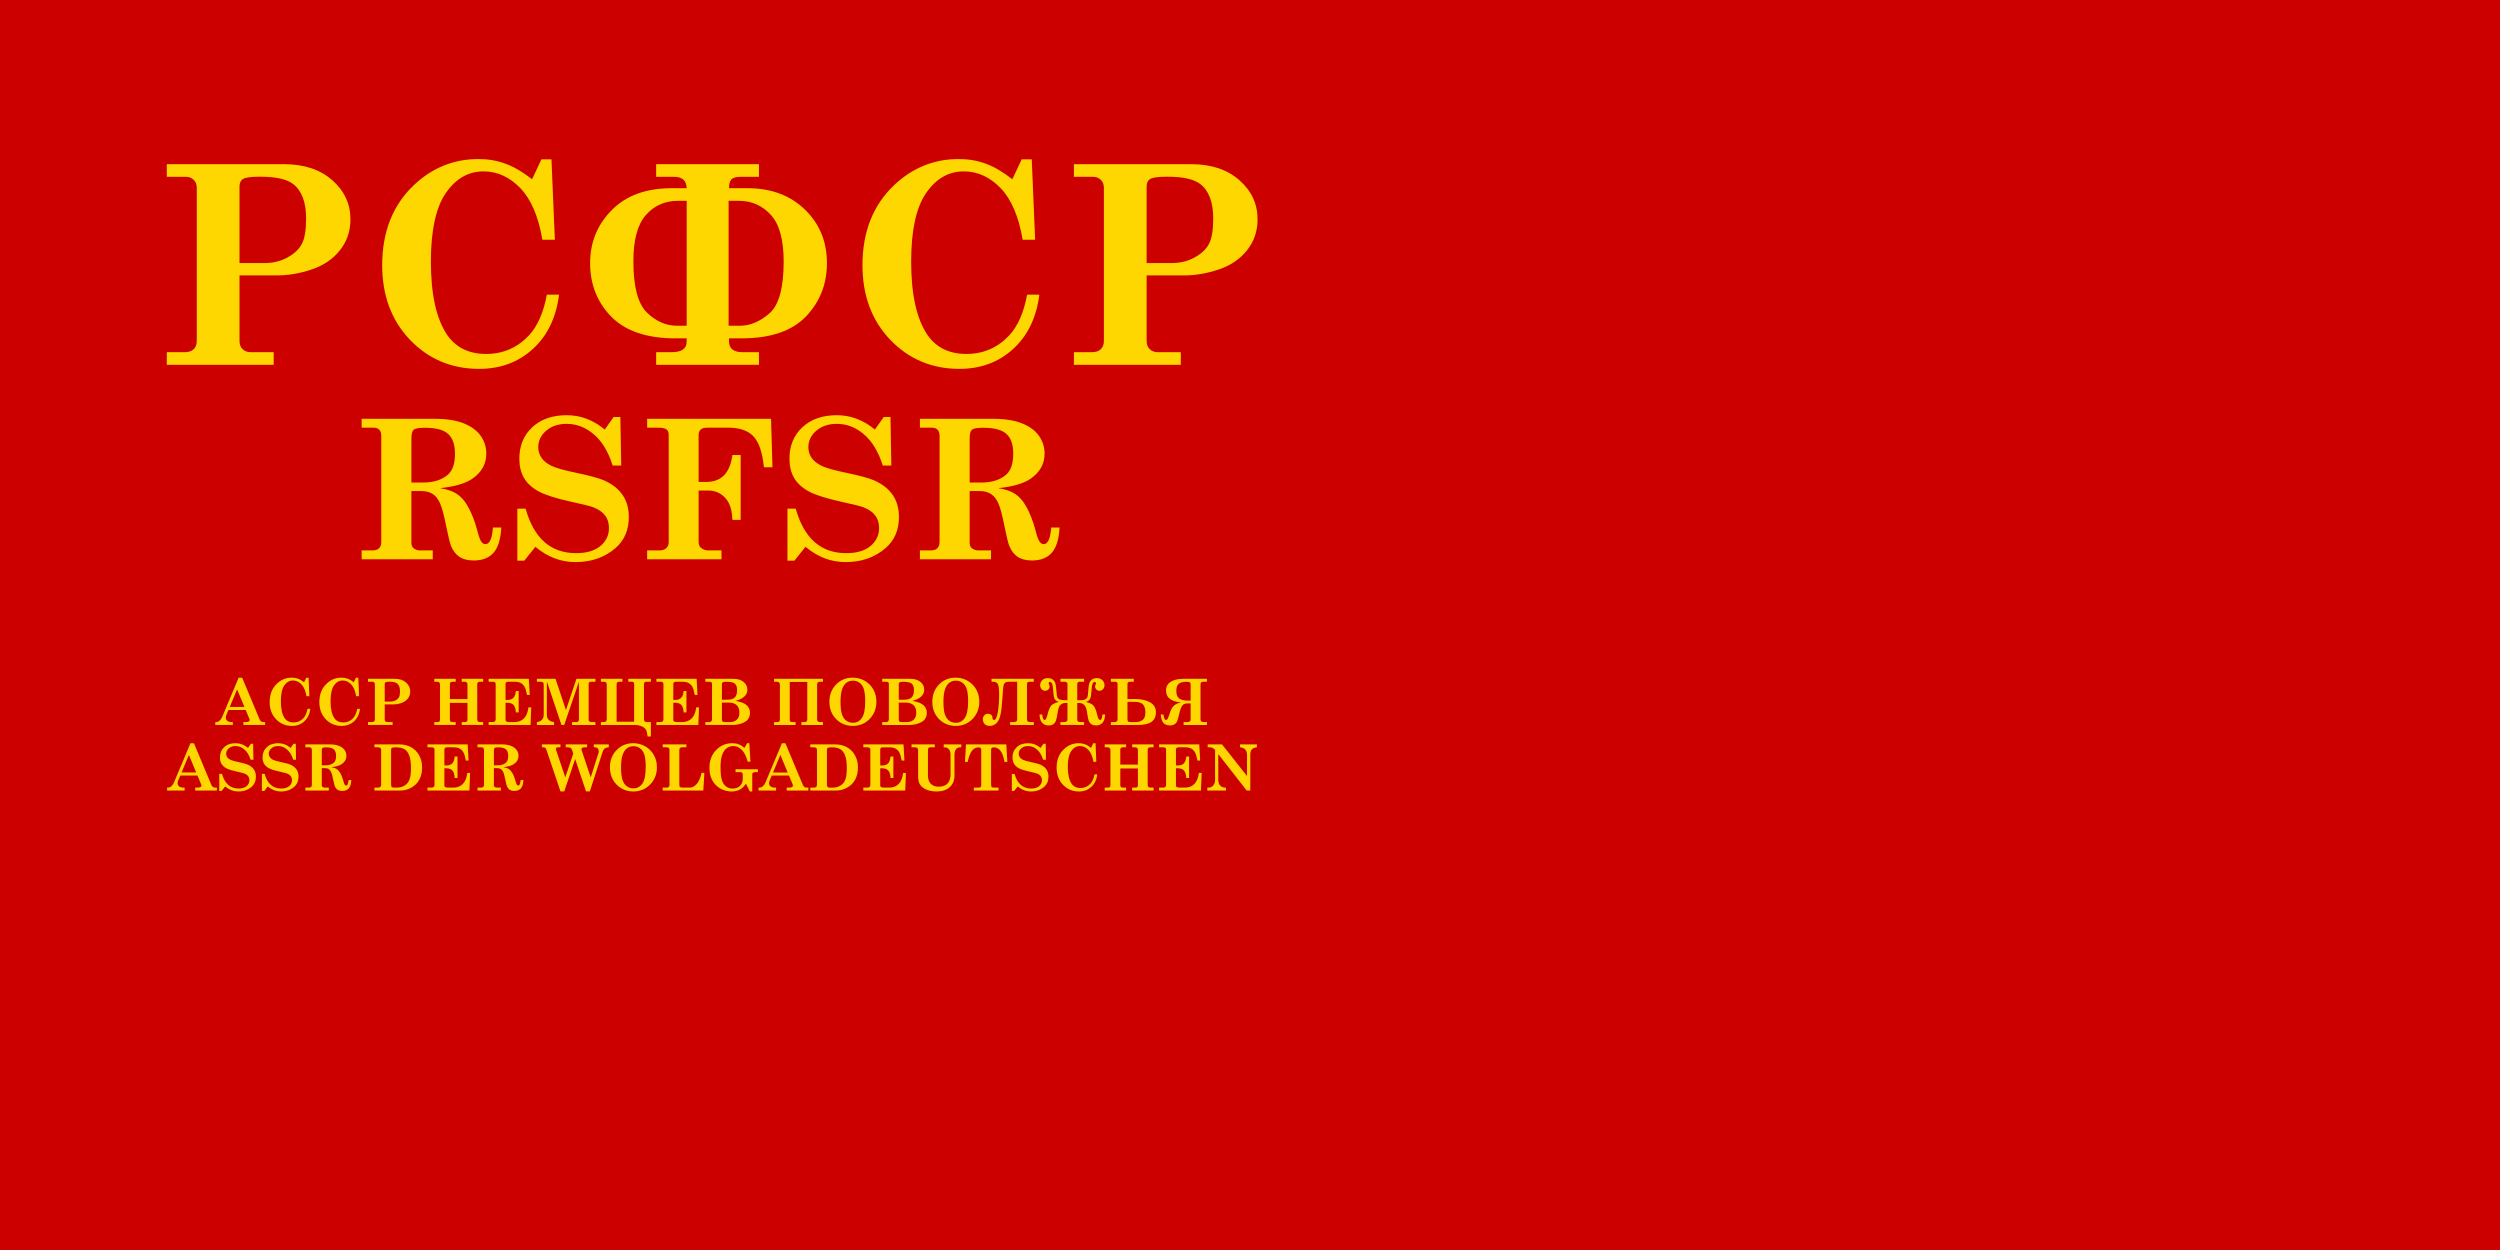 <?xml version="1.0" encoding="UTF-8" standalone="no"?>
<svg
   height="600"
   width="1200"
   version="1.1"
   id="svg8602"
   sodipodi:docname="Flag_of_Volga_German_ASSR.svg"
   inkscape:version="1.3 (0e150ed6c4, 2023-07-21)"
   xmlns:inkscape="http://www.inkscape.org/namespaces/inkscape"
   xmlns:sodipodi="http://sodipodi.sourceforge.net/DTD/sodipodi-0.dtd"
   xmlns="http://www.w3.org/2000/svg"
   xmlns:svg="http://www.w3.org/2000/svg"
   xmlns:rdf="http://www.w3.org/1999/02/22-rdf-syntax-ns#"
   xmlns:cc="http://creativecommons.org/ns#"
   xmlns:dc="http://purl.org/dc/elements/1.1/">
  <sodipodi:namedview
     pagecolor="#ffffff"
     bordercolor="#666666"
     borderopacity="1"
     objecttolerance="10"
     gridtolerance="10"
     guidetolerance="10"
     inkscape:pageopacity="0"
     inkscape:pageshadow="2"
     inkscape:window-width="1920"
     inkscape:window-height="1007"
     id="namedview11"
     showgrid="false"
     inkscape:zoom="0.84333333"
     inkscape:cx="599.40711"
     inkscape:cy="299.40711"
     inkscape:window-x="-9"
     inkscape:window-y="-9"
     inkscape:window-maximized="1"
     inkscape:current-layer="svg8602"
     inkscape:showpageshadow="2"
     inkscape:pagecheckerboard="0"
     inkscape:deskcolor="#d1d1d1">
    <sodipodi:guide
       position="-15,387.632"
       orientation="0,1200"
       id="guide4543"
       inkscape:locked="false" />
    <sodipodi:guide
       position="601.579,589.737"
       orientation="-600,0"
       id="guide4545"
       inkscape:locked="false" />
    <sodipodi:guide
       position="-11.053,524.211"
       orientation="0,-1200"
       id="guide4547"
       inkscape:locked="false" />
    <sodipodi:guide
       position="77.368,633.158"
       orientation="600,0"
       id="guide4549"
       inkscape:locked="false" />
  </sodipodi:namedview>
  <defs
     id="defs8606" />
  <path
     d="M0 0h1200v600H0z"
     id="path8592"
     style=""
     fill="#cd0000" />
  <g
     id="text4527"
     style="font-weight:bold;font-size:133.333px;line-height:0.7;font-family:'Century Schoolbook';-inkscape-font-specification:'Century Schoolbook Bold';letter-spacing:0px;word-spacing:0px;fill:#ffd700"
     aria-label="РСФСР&#10;RSFSR">
    <path
       style="text-align:center;text-anchor:middle"
       d="M 80.065,78.815 H 136.445 q 14.323,0 23.047,7.682 8.724,7.682 8.724,18.815 0,8.464 -5.078,14.844 -5.013,6.315 -13.542,9.18 -8.464,2.865 -16.797,2.865 h -17.839 v 31.38 q 0,2.604 1.497,4.036 1.497,1.432 3.841,1.432 h 11.068 v 6.055 H 80.065 v -6.055 h 8.594 q 2.865,0 4.297,-1.432 1.497,-1.432 1.497,-4.036 V 90.208 q 0,-2.474 -1.497,-3.906 Q 91.458,84.87 89.31,84.87 h -9.245 z m 34.896,47.461 h 11.914 q 6.25,0 11.068,-2.669 4.883,-2.669 6.901,-6.445 2.083,-3.841 2.083,-12.37 0,-11.719 -6.315,-16.536 -4.622,-3.451 -15.755,-3.451 -6.445,0 -8.203,1.107 -1.693,1.042 -1.693,3.646 z m 140.43,-40.234 4.492,-9.57 h 4.818 l 1.628,38.607 h -5.99 q -2.799,-16.667 -10.547,-24.74 -7.747,-8.073 -17.708,-8.073 -10.938,0 -18.099,10.417 -7.161,10.417 -7.161,32.878 0,23.763 7.878,35.286 6.315,9.049 18.62,9.049 12.305,0 20.703,-9.049 6.055,-6.576 8.464,-19.401 h 5.859 q -2.083,16.471 -12.565,26.042 -10.482,9.57 -25.781,9.57 -19.792,0 -33.203,-13.932 -13.346,-13.997 -13.346,-35.807 0,-24.219 15.43,-38.672 13.151,-12.305 30.794,-12.305 6.966,0 12.891,2.214 5.99,2.148 12.826,7.487 z M 364.31,78.815 V 84.87 h -8.854 q -3.385,0 -4.492,1.367 -1.042,1.302 -1.042,4.102 h 8.854 q 17.057,0 27.604,10.286 10.547,10.221 10.547,25.651 0,15.104 -10.091,25.651 -10.091,10.482 -30.924,10.482 h -5.99 v 1.367 q 0,5.273 6.51,5.273 h 7.878 v 6.055 h -49.349 v -6.055 h 7.487 q 7.161,0 7.161,-5.143 v -1.497 h -5.339 q -20.573,0 -30.794,-10.352 -10.221,-10.417 -10.221,-25.781 0,-14.909 10.352,-25.391 10.352,-10.547 28.841,-10.547 h 7.161 q -0.13,-5.469 -6.055,-5.469 h -8.594 v -6.055 z m -34.701,17.578 h -4.167 q -9.44,0 -15.43,6.836 -5.99,6.771 -5.99,22.201 0,18.164 6.445,24.544 6.51,6.38 14.518,6.38 h 4.622 z m 20.117,59.961 h 5.469 q 7.292,0 14.128,-5.924 6.836,-5.924 6.836,-24.935 0,-15.69 -6.185,-22.396 -6.185,-6.706 -15.234,-6.706 h -5.013 z m 136.198,-70.312 4.492,-9.57 h 4.818 l 1.628,38.607 h -5.99 q -2.799,-16.667 -10.547,-24.74 -7.747,-8.073 -17.708,-8.073 -10.937,0 -18.099,10.417 -7.161,10.417 -7.161,32.878 0,23.763 7.878,35.286 6.315,9.049 18.62,9.049 12.305,0 20.703,-9.049 6.055,-6.576 8.464,-19.401 h 5.859 q -2.083,16.471 -12.565,26.042 -10.482,9.57 -25.781,9.57 -19.792,0 -33.203,-13.932 -13.346,-13.997 -13.346,-35.807 0,-24.219 15.43,-38.672 13.151,-12.305 30.794,-12.305 6.966,0 12.891,2.214 5.99,2.148 12.826,7.487 z m 29.557,-7.227 h 56.38 q 14.323,0 23.047,7.682 8.724,7.682 8.724,18.815 0,8.464 -5.078,14.844 -5.013,6.315 -13.542,9.18 -8.464,2.865 -16.797,2.865 h -17.839 v 31.38 q 0,2.604 1.497,4.036 1.497,1.432 3.841,1.432 h 11.068 v 6.055 h -51.302 v -6.055 h 8.594 q 2.865,0 4.297,-1.432 1.497,-1.432 1.497,-4.036 V 90.208 q 0,-2.474 -1.497,-3.906 -1.497,-1.432 -3.646,-1.432 h -9.245 z m 34.896,47.461 h 11.914 q 6.25,0 11.068,-2.669 4.883,-2.669 6.901,-6.445 2.083,-3.841 2.083,-12.37 0,-11.719 -6.315,-16.536 -4.622,-3.451 -15.755,-3.451 -6.445,0 -8.203,1.107 -1.693,1.042 -1.693,3.646 z"
       id="path4" />
    <path
       style="font-size:93.333px;text-align:center;text-anchor:middle"
       d="m 173.59,201.035 h 35.182 q 8.568,0 13.945,2.233 5.423,2.188 8.066,6.016 2.643,3.783 2.643,8.431 0,7.428 -6.654,12.031 -5.059,3.509 -15.586,4.557 5.286,0.866 8.112,2.78 2.871,1.868 5.059,5.605 2.871,4.922 4.694,11.803 1.139,4.421 2.005,5.56 0.866,1.139 1.96,1.139 3.008,0 3.6,-7.975 h 4.01 q -0.456,8.477 -3.783,12.168 -3.327,3.646 -9.388,3.646 -4.329,0 -6.973,-1.777 -2.598,-1.777 -3.965,-5.195 -0.82,-1.96 -2.279,-9.206 -1.686,-8.477 -3.053,-11.393 -1.322,-2.917 -3.464,-4.329 -2.142,-1.413 -5.286,-1.413 h -4.967 v 24.837 q 0,1.641 0.957,2.507 1.367,1.139 3.19,1.139 h 6.107 v 4.238 h -34.134 v -4.238 h 5.286 q 2.051,0 3.099,-1.048 1.048,-1.094 1.048,-3.008 v -50.814 q 0,-2.096 -0.957,-3.053 -0.957,-1.003 -2.734,-1.003 h -5.742 z m 23.88,30.579 h 5.697 q 7.565,0 11.94,-3.874 3.281,-2.962 3.281,-9.98 0,-6.471 -3.236,-9.434 -3.236,-3.008 -11.211,-3.008 -4.284,0 -5.378,0.957 -1.094,0.911 -1.094,4.147 z m 92.832,-25.43 4.238,-6.016 h 3.236 l 0.41,23.288 h -4.102 q -3.19,-10.026 -9.069,-14.993 -5.879,-5.013 -12.988,-5.013 -6.061,0 -9.889,3.327 -3.783,3.281 -3.783,7.884 0,2.734 1.504,5.013 1.504,2.279 4.831,3.919 3.372,1.595 11.758,3.327 9.798,2.051 13.535,3.691 5.924,2.643 8.887,7.018 2.962,4.329 2.962,10.573 0,9.342 -6.426,14.902 -7.747,6.699 -19.186,6.699 -10.527,0 -19.232,-7.337 l -5.332,6.654 h -3.327 v -24.974 h 3.965 q 5.97,21.374 24.245,21.374 7.474,0 11.621,-3.418 4.147,-3.464 4.147,-8.613 0,-3.6 -1.823,-6.016 -1.823,-2.461 -5.651,-3.965 -2.096,-0.82 -10.391,-2.598 -11.165,-2.461 -15.951,-5.059 -4.74,-2.643 -6.973,-6.426 -2.233,-3.828 -2.233,-9.297 0,-9.206 6.152,-14.993 6.198,-5.833 16.589,-5.833 9.98,0 18.275,6.882 z m 20.326,-5.15 h 59.473 l 0.684,23.242 h -4.102 q -1.094,-10.755 -5.059,-14.857 -3.919,-4.147 -12.122,-4.147 h -9.98 q -2.188,0 -3.19,0.911 -1.003,0.911 -1.003,2.598 v 22.559 h 3.646 q 10.892,0 12.578,-12.943 h 3.965 v 31.126 h -3.965 q -0.182,-5.013 -1.641,-7.884 -1.458,-2.917 -4.056,-4.557 -2.552,-1.641 -5.924,-1.641 h -4.603 v 24.564 q 0,1.96 1.048,2.871 1.504,1.322 3.555,1.322 h 6.38 v 4.238 h -35.684 v -4.238 h 5.97 q 2.096,0 3.236,-1.094 1.139,-1.139 1.139,-2.826 v -51.497 q 0,-1.96 -1.139,-2.734 -1.094,-0.775 -4.557,-0.775 h -4.648 z m 109.329,5.15 4.238,-6.016 h 3.236 l 0.41,23.288 h -4.102 q -3.19,-10.026 -9.069,-14.993 -5.879,-5.013 -12.988,-5.013 -6.061,0 -9.889,3.327 -3.783,3.281 -3.783,7.884 0,2.734 1.504,5.013 1.504,2.279 4.831,3.919 3.372,1.595 11.758,3.327 9.798,2.051 13.535,3.691 5.924,2.643 8.887,7.018 2.962,4.329 2.962,10.573 0,9.342 -6.426,14.902 -7.747,6.699 -19.186,6.699 -10.527,0 -19.232,-7.337 l -5.332,6.654 h -3.327 v -24.974 h 3.965 q 5.97,21.374 24.245,21.374 7.474,0 11.621,-3.418 4.147,-3.464 4.147,-8.613 0,-3.6 -1.823,-6.016 -1.823,-2.461 -5.651,-3.965 -2.096,-0.82 -10.391,-2.598 -11.165,-2.461 -15.951,-5.059 -4.74,-2.643 -6.973,-6.426 -2.233,-3.828 -2.233,-9.297 0,-9.206 6.152,-14.993 6.198,-5.833 16.589,-5.833 9.98,0 18.275,6.882 z m 21.602,-5.15 h 35.182 q 8.568,0 13.945,2.233 5.423,2.188 8.066,6.016 2.643,3.783 2.643,8.431 0,7.428 -6.654,12.031 -5.059,3.509 -15.586,4.557 5.286,0.866 8.112,2.78 2.871,1.868 5.059,5.605 2.871,4.922 4.694,11.803 1.139,4.421 2.005,5.56 0.866,1.139 1.96,1.139 3.008,0 3.6,-7.975 h 4.01 q -0.456,8.477 -3.783,12.168 -3.327,3.646 -9.388,3.646 -4.329,0 -6.973,-1.777 -2.598,-1.777 -3.965,-5.195 -0.82,-1.96 -2.279,-9.206 -1.686,-8.477 -3.053,-11.393 -1.322,-2.917 -3.464,-4.329 -2.142,-1.413 -5.286,-1.413 h -4.967 v 24.837 q 0,1.641 0.957,2.507 1.367,1.139 3.19,1.139 h 6.107 v 4.238 h -34.134 v -4.238 h 5.286 q 2.051,0 3.099,-1.048 1.048,-1.094 1.048,-3.008 v -50.814 q 0,-2.096 -0.957,-3.053 -0.957,-1.003 -2.734,-1.003 h -5.742 z m 23.88,30.579 h 5.697 q 7.565,0 11.94,-3.874 3.281,-2.962 3.281,-9.98 0,-6.471 -3.236,-9.434 -3.236,-3.008 -11.211,-3.008 -4.284,0 -5.378,0.957 -1.094,0.911 -1.094,4.147 z"
       id="path5" />
  </g>
  <g
     id="text4535"
     style="font-size:39.492px;line-height:0.7;-inkscape-font-specification:sans-serif;text-align:center;letter-spacing:0px;word-spacing:0px;text-anchor:middle;fill:#ffd700;stroke-width:2.962"
     aria-label="АССР НЕМЦЕВ ПОВОЛЖЬЯ&#10;ASSR DER WOLGADEUTSCHEN">
    <path
       style="font-weight:bold;font-size:30.667px;line-height:1;font-family:'Century Schoolbook';-inkscape-font-specification:'Century Schoolbook Bold'"
       d="m 116.229,325.297 8.311,19.855 q 0.359,0.839 0.779,1.138 0.419,0.299 1.108,0.299 h 0.809 v 1.393 h -10.392 v -1.393 h 0.973 q 1.153,0 1.587,-0.255 0.434,-0.255 0.434,-0.674 0,-0.329 -0.18,-0.764 l -1.722,-4.103 h -8.266 l -0.809,1.872 q -0.494,1.168 -0.494,1.737 0,0.973 0.719,1.587 0.719,0.599 1.962,0.599 h 0.704 v 1.393 h -8.4 v -1.393 h 0.479 q 0.809,0 1.423,-0.509 0.868,-0.719 1.348,-1.842 l 7.951,-18.942 z m -2.411,5.6 -3.534,8.43 h 7.038 z m 32.164,-3.399 1.033,-2.201 h 1.108 l 0.374,8.88 h -1.378 q -0.644,-3.833 -2.426,-5.69 -1.782,-1.857 -4.073,-1.857 -2.516,0 -4.163,2.396 -1.647,2.396 -1.647,7.562 0,5.465 1.812,8.116 1.452,2.081 4.283,2.081 2.83,0 4.762,-2.081 1.393,-1.512 1.947,-4.462 h 1.348 q -0.479,3.788 -2.89,5.99 -2.411,2.201 -5.93,2.201 -4.552,0 -7.637,-3.204 -3.07,-3.219 -3.07,-8.236 0,-5.57 3.549,-8.895 3.025,-2.83 7.083,-2.83 1.602,0 2.965,0.509 1.378,0.494 2.95,1.722 z m 23.854,0 1.033,-2.201 h 1.108 l 0.374,8.88 h -1.378 q -0.644,-3.833 -2.426,-5.69 -1.782,-1.857 -4.073,-1.857 -2.516,0 -4.163,2.396 -1.647,2.396 -1.647,7.562 0,5.465 1.812,8.116 1.452,2.081 4.283,2.081 2.83,0 4.762,-2.081 1.393,-1.512 1.947,-4.462 h 1.348 q -0.479,3.788 -2.89,5.99 -2.411,2.201 -5.93,2.201 -4.552,0 -7.637,-3.204 -3.07,-3.219 -3.07,-8.236 0,-5.57 3.549,-8.895 3.025,-2.83 7.083,-2.83 1.602,0 2.965,0.509 1.378,0.494 2.95,1.722 z m 6.798,-1.662 h 12.967 q 3.294,0 5.301,1.767 2.007,1.767 2.007,4.327 0,1.947 -1.168,3.414 -1.153,1.452 -3.115,2.111 -1.947,0.659 -3.863,0.659 h -4.103 v 7.217 q 0,0.599 0.344,0.928 0.344,0.329 0.883,0.329 h 2.546 v 1.393 h -11.799 v -1.393 h 1.977 q 0.659,0 0.988,-0.329 0.344,-0.329 0.344,-0.928 v -16.876 q 0,-0.569 -0.344,-0.898 -0.344,-0.329 -0.839,-0.329 h -2.126 z m 8.026,10.916 h 2.74 q 1.438,0 2.546,-0.614 1.123,-0.614 1.587,-1.482 0.479,-0.883 0.479,-2.845 0,-2.695 -1.452,-3.803 -1.063,-0.794 -3.624,-0.794 -1.482,0 -1.887,0.255 -0.389,0.24 -0.389,0.839 z m 23.809,-10.916 h 10.257 v 1.393 h -1.512 q -0.644,0 -0.958,0.285 -0.314,0.284 -0.314,0.764 v 7.262 h 8.445 v -6.888 q 0,-0.794 -0.344,-1.108 -0.329,-0.314 -1.123,-0.314 h -1.288 v -1.393 h 10.272 v 1.393 h -1.378 q -0.794,0 -1.123,0.299 -0.329,0.299 -0.329,0.928 v 16.726 q 0,0.734 0.329,1.078 0.344,0.329 0.958,0.329 h 1.542 v 1.393 h -10.272 v -1.393 h 1.557 q 0.644,0 0.913,-0.285 0.285,-0.284 0.285,-0.958 v -7.966 h -8.445 v 7.966 q 0,0.644 0.27,0.943 0.27,0.299 0.734,0.299 h 1.782 v 1.393 h -10.257 v -1.393 h 1.647 q 0.569,0 0.824,-0.285 0.27,-0.299 0.27,-0.958 v -16.696 q 0,-0.779 -0.344,-1.093 -0.344,-0.329 -1.108,-0.329 h -1.288 z m 26.085,0 h 19.286 l 0.434,7.742 h -1.318 q -0.464,-2.74 -1.168,-3.938 -0.689,-1.213 -1.827,-1.812 -1.123,-0.599 -2.95,-0.599 h -3.025 q -0.704,0 -1.018,0.285 -0.314,0.27 -0.314,0.764 v 7.682 h 1.033 q 1.782,0 2.755,-1.018 0.988,-1.018 1.168,-3.279 h 1.348 v 10.302 h -1.348 q -0.135,-2.561 -1.123,-3.609 -0.988,-1.048 -2.98,-1.048 h -0.854 v 8.191 q 0,0.539 0.314,0.764 0.479,0.329 1.378,0.329 h 2.665 q 2.74,0 4.477,-1.752 1.737,-1.752 2.156,-5.286 h 1.348 l -0.329,8.43 H 234.554 v -1.393 h 1.992 q 0.674,0 1.018,-0.344 0.359,-0.344 0.359,-0.928 v -17.04 q 0,-0.539 -0.359,-0.794 -0.344,-0.255 -1.258,-0.255 h -1.752 z m 23.165,0 h 8.924 l 5.016,15.004 5.031,-15.004 h 9.119 v 1.393 h -1.977 q -0.734,0 -1.018,0.27 -0.27,0.27 -0.27,0.928 v 16.921 q 0,0.644 0.299,0.883 0.449,0.359 1.213,0.359 h 1.752 v 1.393 h -11.245 v -1.393 h 2.126 q 0.584,0 0.883,-0.329 0.314,-0.329 0.314,-0.913 v -18.118 l -7.068,20.754 h -1.318 l -7.008,-20.934 v 16.187 q 0,1.393 0.883,2.291 0.883,0.883 2.561,1.063 v 1.393 h -8.221 v -1.393 q 1.557,-0.135 2.411,-1.093 0.868,-0.958 0.868,-2.441 v -14.315 q 0,-0.913 -0.314,-1.213 -0.314,-0.299 -1.213,-0.299 h -1.752 z m 38.243,20.589 h 8.43 v -17.969 q 0,-1.228 -1.003,-1.228 h -1.797 v -1.393 h 10.826 v 1.393 h -2.216 q -1.093,0 -1.093,1.228 v 16.711 q 0,0.794 0.329,1.108 0.344,0.314 1.123,0.314 h 1.857 v 6.918 h -1.572 q -0.15,-1.692 -0.644,-2.935 -0.479,-1.243 -2.141,-1.917 -1.647,-0.674 -3.339,-0.674 h -16.277 v -1.393 h 1.348 q 1.452,0 1.452,-1.243 v -16.726 q 0,-1.393 -1.288,-1.393 h -1.512 v -1.393 h 10.317 v 1.393 h -1.602 q -1.198,0 -1.198,1.228 z m 19.122,-20.589 h 19.286 l 0.434,7.742 h -1.318 q -0.464,-2.74 -1.168,-3.938 -0.689,-1.213 -1.827,-1.812 -1.123,-0.599 -2.95,-0.599 h -3.025 q -0.704,0 -1.018,0.285 -0.314,0.27 -0.314,0.764 v 7.682 h 1.033 q 1.782,0 2.755,-1.018 0.988,-1.018 1.168,-3.279 h 1.348 v 10.302 h -1.348 q -0.135,-2.561 -1.123,-3.609 -0.988,-1.048 -2.98,-1.048 h -0.854 v 8.191 q 0,0.539 0.314,0.764 0.479,0.329 1.378,0.329 h 2.665 q 2.74,0 4.477,-1.752 1.737,-1.752 2.156,-5.286 h 1.348 l -0.329,8.43 h -20.11 v -1.393 h 1.992 q 0.674,0 1.018,-0.344 0.359,-0.344 0.359,-0.928 v -17.04 q 0,-0.539 -0.359,-0.794 -0.344,-0.255 -1.258,-0.255 h -1.752 z m 23.494,0 h 13.432 q 3.13,0 4.926,1.497 1.797,1.482 1.797,3.699 0,1.947 -1.438,3.294 -1.423,1.348 -4.283,2.096 3.788,0.629 5.376,2.081 1.602,1.452 1.602,3.639 0,1.932 -1.138,3.324 -0.809,0.988 -2.83,1.752 -2.007,0.764 -4.747,0.764 h -12.698 v -1.393 h 2.036 q 0.524,0 0.794,-0.314 0.359,-0.434 0.359,-1.033 V 328.097 q 0,-0.389 -0.344,-0.629 -0.329,-0.24 -1.123,-0.24 h -1.722 z m 7.936,10.033 h 2.501 q 2.576,0 3.684,-1.078 1.108,-1.078 1.108,-3.564 0,-2.156 -1.063,-3.07 -1.063,-0.913 -4.043,-0.913 -1.423,0 -1.812,0.255 -0.374,0.255 -0.374,0.928 z m 0,1.378 v 8.056 q 0,0.629 0.27,0.958 0.27,0.329 0.734,0.329 h 2.875 q 2.111,0 3.309,-1.153 1.213,-1.153 1.213,-3.384 0,-2.336 -1.288,-3.564 -1.288,-1.243 -3.743,-1.243 z m 40.984,-9.913 h -8.43 v 18.014 q 0,1.243 1.003,1.243 h 1.797 v 1.393 h -10.317 v -1.393 h 1.707 q 1.093,0 1.093,-1.243 v -16.696 q 0,-1.423 -1.452,-1.423 h -1.348 v -1.393 h 23.464 v 1.393 h -1.348 q -1.452,0 -1.452,1.228 v 16.726 q 0,1.408 1.288,1.408 h 1.512 v 1.393 h -10.317 v -1.393 h 1.617 q 1.183,0 1.183,-1.243 z m 21.802,-2.066 q 3.13,0 5.765,1.512 2.65,1.512 4.118,4.133 1.482,2.605 1.482,5.885 0,4.986 -3.264,8.311 -3.249,3.324 -8.071,3.324 -3.204,0 -5.75,-1.512 -2.531,-1.512 -3.998,-4.073 -1.467,-2.576 -1.467,-5.975 0,-5.046 3.219,-8.326 3.219,-3.279 7.966,-3.279 z m 0.09,1.438 q -1.782,0 -3.1,0.988 -1.303,0.973 -2.081,3.16 -0.764,2.186 -0.764,5.99 0,3.998 0.704,6.064 0.719,2.051 2.081,3.04 1.363,0.988 3.174,0.988 2.68,0 4.283,-2.291 1.602,-2.306 1.602,-7.996 0,-3.983 -0.689,-5.975 -0.689,-2.007 -2.051,-2.98 -1.363,-0.988 -3.16,-0.988 z m 14.076,-0.868 h 13.432 q 3.13,0 4.926,1.497 1.797,1.482 1.797,3.699 0,1.947 -1.438,3.294 -1.423,1.348 -4.283,2.096 3.788,0.629 5.376,2.081 1.602,1.452 1.602,3.639 0,1.932 -1.138,3.324 -0.809,0.988 -2.83,1.752 -2.007,0.764 -4.747,0.764 h -12.698 v -1.393 h 2.036 q 0.524,0 0.794,-0.314 0.359,-0.434 0.359,-1.033 V 328.097 q 0,-0.389 -0.344,-0.629 -0.329,-0.24 -1.123,-0.24 h -1.722 z m 7.936,10.033 h 2.501 q 2.576,0 3.684,-1.078 1.108,-1.078 1.108,-3.564 0,-2.156 -1.063,-3.07 -1.063,-0.913 -4.043,-0.913 -1.423,0 -1.812,0.255 -0.374,0.255 -0.374,0.928 z m 0,1.378 v 8.056 q 0,0.629 0.27,0.958 0.27,0.329 0.734,0.329 h 2.875 q 2.111,0 3.309,-1.153 1.213,-1.153 1.213,-3.384 0,-2.336 -1.288,-3.564 -1.288,-1.243 -3.743,-1.243 z m 27.298,-11.979 q 3.13,0 5.765,1.512 2.65,1.512 4.118,4.133 1.482,2.605 1.482,5.885 0,4.986 -3.264,8.311 -3.249,3.324 -8.071,3.324 -3.204,0 -5.75,-1.512 -2.531,-1.512 -3.998,-4.073 -1.467,-2.576 -1.467,-5.975 0,-5.046 3.219,-8.326 3.219,-3.279 7.966,-3.279 z m 0.09,1.438 q -1.782,0 -3.1,0.988 -1.303,0.973 -2.081,3.16 -0.764,2.186 -0.764,5.99 0,3.998 0.704,6.064 0.719,2.051 2.081,3.04 1.363,0.988 3.174,0.988 2.68,0 4.283,-2.291 1.602,-2.306 1.602,-7.996 0,-3.983 -0.689,-5.975 -0.689,-2.007 -2.051,-2.98 -1.363,-0.988 -3.16,-0.988 z m 17.145,0.524 v -1.393 h 20.275 v 1.393 h -1.992 q -1.258,0 -1.258,1.033 v 17.145 q 0,1.183 1.482,1.183 h 1.767 v 1.393 h -11.35 v -1.393 h 1.737 q 1.647,0 1.647,-1.183 v -18.178 h -3.743 q -1.452,0 -2.007,0.434 -0.539,0.419 -0.779,1.243 -0.225,0.809 -0.554,6.079 -0.314,5.031 -0.883,7.861 -0.569,2.83 -1.947,4.208 -1.363,1.378 -3.249,1.378 -1.617,0 -2.471,-0.928 -0.854,-0.943 -0.854,-2.186 0,-1.183 0.689,-1.947 0.704,-0.779 1.797,-0.779 0.644,0 1.363,0.419 0.734,0.419 0.794,1.632 0.06,0.943 0.689,0.943 1.213,0 1.857,-3.684 0.644,-3.699 0.644,-8.445 0,-4.028 -0.629,-5.121 -0.629,-1.108 -2.231,-1.108 z m 36.447,10.212 h -1.033 q -1.153,0 -1.977,0.614 -0.824,0.599 -1.153,1.527 -0.329,0.913 -0.629,2.92 -0.359,2.366 -0.779,3.489 -0.404,1.123 -1.273,1.677 -0.854,0.539 -2.216,0.539 -4.073,0 -4.357,-5.226 h 1.318 q 0.18,2.62 1.138,2.62 0.764,0 1.378,-2.576 0.659,-2.725 1.542,-4.043 0.898,-1.318 3.893,-2.051 -1.467,-0.449 -1.992,-1.438 -0.524,-0.988 -0.659,-3.429 -0.18,-3.055 -0.584,-3.893 -0.404,-0.839 -1.033,-0.839 -0.614,0 -0.614,0.674 0,0.225 0.18,0.554 0.255,0.479 0.255,0.928 0,0.913 -0.629,1.497 -0.614,0.584 -1.542,0.584 -0.958,0 -1.662,-0.794 -0.689,-0.794 -0.689,-1.932 0,-1.288 0.973,-2.306 0.973,-1.033 2.605,-1.033 1.617,0 2.546,0.749 0.928,0.749 1.243,2.007 0.329,1.258 0.494,4.043 0.105,1.827 0.434,2.516 0.344,0.674 1.153,0.988 0.824,0.299 2.635,0.299 h 1.033 v -7.667 q 0,-1.213 -1.393,-1.213 h -1.977 v -1.393 h 11.35 v 1.393 h -2.051 q -1.243,0 -1.243,1.213 v 7.667 h 2.036 q 1.108,0 1.857,-0.419 0.764,-0.434 1.003,-1.093 0.255,-0.674 0.344,-2.291 0.165,-2.71 0.464,-3.968 0.299,-1.258 1.213,-2.036 0.928,-0.794 2.501,-0.794 1.767,0 2.725,1.048 0.958,1.033 0.958,2.291 0,1.138 -0.704,1.932 -0.689,0.794 -1.647,0.794 -0.928,0 -1.557,-0.584 -0.614,-0.584 -0.614,-1.497 0,-0.449 0.255,-0.928 0.165,-0.329 0.165,-0.509 0,-0.719 -0.659,-0.719 -0.599,0 -1.003,0.913 -0.389,0.898 -0.554,3.818 -0.12,2.261 -0.599,3.309 -0.464,1.048 -2.051,1.557 3.025,0.734 3.893,2.066 0.883,1.333 1.542,4.028 0.404,1.737 0.734,2.156 0.329,0.419 0.659,0.419 0.943,0 1.123,-2.62 h 1.318 q -0.285,5.226 -4.357,5.226 -1.183,0 -2.036,-0.434 -0.854,-0.449 -1.393,-1.617 -0.524,-1.183 -1.003,-4.777 -0.255,-1.962 -1.228,-2.95 -0.958,-0.988 -2.366,-0.988 h -1.018 v 7.966 q 0,1.183 1.467,1.183 h 1.827 v 1.393 h -11.35 v -1.393 h 1.737 q 1.632,0 1.632,-1.183 z m 28.795,-1.917 h 3.609 q 4.417,0 7.232,1.587 2.83,1.587 2.83,4.837 0,2.995 -2.111,4.522 -2.111,1.512 -6.604,1.512 h -12.893 v -1.393 h 2.036 q 0.569,0 0.854,-0.389 0.299,-0.404 0.299,-0.958 V 328.097 q 0,-0.868 -1.467,-0.868 h -1.722 v -1.393 h 10.961 v 1.393 h -1.857 q -0.404,0 -0.794,0.255 -0.374,0.24 -0.374,0.749 z m 0,1.378 v 8.4 q 0,0.689 0.285,0.988 0.299,0.299 1.063,0.299 h 2.725 q 1.872,0 3.204,-1.003 1.333,-1.018 1.333,-3.639 0,-2.501 -1.123,-3.773 -1.123,-1.273 -3.923,-1.273 z m 38.169,-11.066 v 1.393 h -1.872 q -1.228,0 -1.228,1.333 v 16.696 q 0,1.333 1.363,1.333 h 1.737 v 1.393 h -11.201 v -1.393 h 1.992 q 0.599,0 0.988,-0.329 0.389,-0.329 0.389,-0.868 v -7.757 h -1.647 q -1.602,0 -2.411,1.078 -0.809,1.078 -1.497,4.193 -0.509,2.261 -0.898,3.204 -0.389,0.943 -1.258,1.512 -0.854,0.569 -2.261,0.569 -2.007,0 -3.085,-1.198 -1.078,-1.213 -1.303,-4.013 h 1.318 q 0.03,0.809 0.359,1.722 0.329,0.898 0.883,0.898 0.734,0 1.408,-2.201 0.704,-2.276 1.333,-3.384 0.629,-1.108 1.722,-1.827 1.108,-0.734 2.83,-1.033 -7.307,-0.584 -7.307,-5.675 0,-2.86 2.306,-4.253 2.306,-1.393 5.78,-1.393 z m -7.831,10.437 v -7.352 q 0,-1.093 -0.374,-1.378 -0.374,-0.299 -1.737,-0.299 -2.381,0 -3.579,0.958 -1.198,0.943 -1.198,3.414 0,2.8 1.497,3.729 1.497,0.928 3.519,0.928 z"
       id="path6" />
    <path
       style="font-weight:bold;font-size:30.667px;line-height:1;font-family:'Century Schoolbook';-inkscape-font-specification:'Century Schoolbook Bold'"
       d="m 93.087,356.768 8.311,19.855 q 0.359,0.839 0.779,1.138 0.419,0.299 1.108,0.299 h 0.809 v 1.393 H 93.701 v -1.393 h 0.973 q 1.153,0 1.587,-0.255 0.434,-0.255 0.434,-0.674 0,-0.329 -0.18,-0.764 l -1.722,-4.103 h -8.266 l -0.809,1.872 q -0.494,1.168 -0.494,1.737 0,0.973 0.719,1.587 0.719,0.599 1.962,0.599 h 0.704 v 1.393 h -8.4 v -1.393 h 0.479 q 0.809,0 1.423,-0.509 0.868,-0.719 1.348,-1.842 l 7.951,-18.942 z m -2.411,5.6 -3.534,8.43 h 7.038 z m 28.376,-3.369 1.393,-1.977 h 1.063 l 0.135,7.652 h -1.348 q -1.048,-3.294 -2.98,-4.926 -1.932,-1.647 -4.268,-1.647 -1.992,0 -3.249,1.093 -1.243,1.078 -1.243,2.59 0,0.898 0.494,1.647 0.494,0.749 1.587,1.288 1.108,0.524 3.863,1.093 3.219,0.674 4.447,1.213 1.947,0.868 2.92,2.306 0.973,1.423 0.973,3.474 0,3.07 -2.111,4.896 -2.546,2.201 -6.304,2.201 -3.459,0 -6.319,-2.411 l -1.752,2.186 h -1.093 v -8.206 h 1.303 q 1.962,7.023 7.966,7.023 2.456,0 3.818,-1.123 1.363,-1.138 1.363,-2.83 0,-1.183 -0.599,-1.977 -0.599,-0.809 -1.857,-1.303 -0.689,-0.27 -3.414,-0.854 -3.669,-0.809 -5.241,-1.662 -1.557,-0.868 -2.291,-2.111 -0.734,-1.258 -0.734,-3.055 0,-3.025 2.021,-4.926 2.036,-1.917 5.451,-1.917 3.279,0 6.005,2.261 z m 20.454,0 1.393,-1.977 h 1.063 l 0.135,7.652 h -1.348 q -1.048,-3.294 -2.98,-4.926 -1.932,-1.647 -4.268,-1.647 -1.992,0 -3.249,1.093 -1.243,1.078 -1.243,2.59 0,0.898 0.494,1.647 0.494,0.749 1.587,1.288 1.108,0.524 3.863,1.093 3.219,0.674 4.447,1.213 1.947,0.868 2.92,2.306 0.973,1.423 0.973,3.474 0,3.07 -2.111,4.896 -2.546,2.201 -6.304,2.201 -3.459,0 -6.319,-2.411 l -1.752,2.186 h -1.093 v -8.206 h 1.303 q 1.962,7.023 7.966,7.023 2.456,0 3.818,-1.123 1.363,-1.138 1.363,-2.83 0,-1.183 -0.599,-1.977 -0.599,-0.809 -1.857,-1.303 -0.689,-0.27 -3.414,-0.854 -3.669,-0.809 -5.241,-1.662 -1.557,-0.868 -2.291,-2.111 -0.734,-1.258 -0.734,-3.055 0,-3.025 2.021,-4.926 2.036,-1.917 5.451,-1.917 3.279,0 6.005,2.261 z m 7.098,-1.692 h 11.56 q 2.815,0 4.582,0.734 1.782,0.719 2.65,1.977 0.868,1.243 0.868,2.77 0,2.441 -2.186,3.953 -1.662,1.153 -5.121,1.497 1.737,0.284 2.665,0.913 0.943,0.614 1.662,1.842 0.943,1.617 1.542,3.878 0.374,1.452 0.659,1.827 0.285,0.374 0.644,0.374 0.988,0 1.183,-2.62 h 1.318 q -0.15,2.785 -1.243,3.998 -1.093,1.198 -3.085,1.198 -1.423,0 -2.291,-0.584 -0.854,-0.584 -1.303,-1.707 -0.27,-0.644 -0.749,-3.025 -0.554,-2.785 -1.003,-3.743 -0.434,-0.958 -1.138,-1.423 -0.704,-0.464 -1.737,-0.464 h -1.632 v 8.161 q 0,0.539 0.314,0.824 0.449,0.374 1.048,0.374 h 2.007 v 1.393 h -11.215 v -1.393 h 1.737 q 0.674,0 1.018,-0.344 0.344,-0.359 0.344,-0.988 v -16.696 q 0,-0.689 -0.314,-1.003 -0.314,-0.329 -0.898,-0.329 h -1.887 z m 7.846,10.048 h 1.872 q 2.486,0 3.923,-1.273 1.078,-0.973 1.078,-3.279 0,-2.126 -1.063,-3.1 -1.063,-0.988 -3.684,-0.988 -1.408,0 -1.767,0.314 -0.359,0.299 -0.359,1.363 z m 25.291,-10.048 h 11.919 q 3.249,0 5.705,1.378 2.456,1.378 3.848,3.923 1.393,2.546 1.393,5.735 0,3.309 -1.273,5.765 -1.273,2.441 -3.803,3.893 -2.531,1.452 -5.436,1.452 h -12.354 v -1.393 h 1.842 q 0.674,0 1.018,-0.359 0.344,-0.374 0.344,-1.033 v -16.681 q 0,-0.674 -0.359,-0.973 -0.359,-0.314 -1.213,-0.314 h -1.632 z m 10.886,20.754 q 2.051,0 3.639,-1.033 1.587,-1.033 2.291,-2.815 0.704,-1.797 0.704,-5.555 0,-3.953 -0.839,-6.049 -0.824,-2.111 -2.246,-2.995 -1.423,-0.898 -4.178,-0.898 -1.512,0 -1.902,0.255 -0.374,0.255 -0.374,0.928 v 16.756 q 0,0.749 0.299,1.078 0.314,0.329 0.988,0.329 z m 14.57,-20.754 h 19.286 l 0.434,7.742 h -1.318 q -0.464,-2.74 -1.168,-3.938 -0.689,-1.213 -1.827,-1.812 -1.123,-0.599 -2.95,-0.599 h -3.025 q -0.704,0 -1.018,0.284 -0.314,0.27 -0.314,0.764 v 7.682 h 1.033 q 1.782,0 2.755,-1.018 0.988,-1.018 1.168,-3.279 h 1.348 v 10.302 h -1.348 q -0.135,-2.561 -1.123,-3.609 -0.988,-1.048 -2.98,-1.048 h -0.854 v 8.191 q 0,0.539 0.314,0.764 0.479,0.329 1.378,0.329 h 2.665 q 2.74,0 4.477,-1.752 1.737,-1.752 2.156,-5.286 h 1.348 l -0.329,8.43 h -20.11 v -1.393 h 1.992 q 0.674,0 1.018,-0.344 0.359,-0.344 0.359,-0.928 V 359.748 q 0,-0.539 -0.359,-0.794 -0.344,-0.255 -1.258,-0.255 h -1.752 z m 24.018,0 h 11.56 q 2.815,0 4.582,0.734 1.782,0.719 2.65,1.977 0.868,1.243 0.868,2.77 0,2.441 -2.186,3.953 -1.662,1.153 -5.121,1.497 1.737,0.284 2.665,0.913 0.943,0.614 1.662,1.842 0.943,1.617 1.542,3.878 0.374,1.452 0.659,1.827 0.285,0.374 0.644,0.374 0.988,0 1.183,-2.62 h 1.318 q -0.15,2.785 -1.243,3.998 -1.093,1.198 -3.085,1.198 -1.423,0 -2.291,-0.584 -0.854,-0.584 -1.303,-1.707 -0.27,-0.644 -0.749,-3.025 -0.554,-2.785 -1.003,-3.743 -0.434,-0.958 -1.138,-1.423 -0.704,-0.464 -1.737,-0.464 h -1.632 v 8.161 q 0,0.539 0.314,0.824 0.449,0.374 1.048,0.374 h 2.007 v 1.393 h -11.215 v -1.393 h 1.737 q 0.674,0 1.018,-0.344 0.344,-0.359 0.344,-0.988 v -16.696 q 0,-0.689 -0.314,-1.003 -0.314,-0.329 -0.898,-0.329 h -1.887 z m 7.846,10.048 h 1.872 q 2.486,0 3.923,-1.273 1.078,-0.973 1.078,-3.279 0,-2.126 -1.063,-3.1 -1.063,-0.988 -3.684,-0.988 -1.408,0 -1.767,0.314 -0.359,0.299 -0.359,1.363 z m 23.045,-10.048 h 8.909 v 1.393 h -0.839 q -0.794,0 -1.078,0.195 -0.27,0.18 -0.27,0.554 0,0.27 0.105,0.614 l 4.402,13.072 3.833,-11.41 -0.659,-1.902 q -0.21,-0.599 -0.584,-0.824 -0.494,-0.299 -1.303,-0.299 h -1.078 v -1.393 h 10.257 v 1.393 h -0.943 q -1.033,0 -1.408,0.24 -0.359,0.24 -0.359,0.704 0,0.195 0.075,0.419 l 4.372,13.072 3.669,-11.515 q 0.18,-0.524 0.18,-1.018 0,-0.913 -0.494,-1.408 -0.479,-0.494 -1.273,-0.494 h -0.629 v -1.393 h 7.217 v 1.393 q -1.198,0.03 -1.917,0.569 -0.704,0.524 -1.033,1.572 l -6.139,19.017 h -1.842 l -5.211,-15.543 -5.226,15.543 h -1.827 l -6.768,-20.035 q -0.21,-0.629 -0.554,-0.868 -0.344,-0.255 -0.883,-0.255 h -0.704 z m 43.844,-0.569 q 3.13,0 5.765,1.512 2.65,1.512 4.118,4.133 1.482,2.605 1.482,5.885 0,4.986 -3.264,8.311 -3.249,3.324 -8.071,3.324 -3.204,0 -5.75,-1.512 -2.531,-1.512 -3.998,-4.073 -1.467,-2.576 -1.467,-5.975 0,-5.046 3.219,-8.326 3.219,-3.279 7.966,-3.279 z m 0.09,1.438 q -1.782,0 -3.1,0.988 -1.303,0.973 -2.081,3.16 -0.764,2.186 -0.764,5.99 0,3.998 0.704,6.064 0.719,2.051 2.081,3.04 1.363,0.988 3.174,0.988 2.68,0 4.283,-2.291 1.602,-2.306 1.602,-7.996 0,-3.983 -0.689,-5.975 -0.689,-2.007 -2.051,-2.98 -1.363,-0.988 -3.159,-0.988 z m 14.061,0.524 v -1.393 h 11.365 v 1.393 h -1.917 q -0.824,0 -1.153,0.314 -0.329,0.314 -0.329,1.018 v 16.471 q 0,1.003 0.314,1.288 0.314,0.27 1.482,0.27 h 3.189 q 1.782,0 3.324,-1.692 1.542,-1.692 2.366,-5.406 h 1.348 l -0.509,8.49 h -19.481 v -1.393 h 1.947 q 0.644,0 0.973,-0.329 0.329,-0.329 0.329,-0.928 V 359.868 q 0,-0.614 -0.344,-0.883 -0.329,-0.284 -1.153,-0.284 z m 40.505,-1.962 h 1.063 l 0.539,8.85 h -1.333 q -1.063,-3.968 -2.89,-5.72 -1.812,-1.767 -4.043,-1.767 -1.707,0 -3.115,1.018 -1.393,1.018 -2.186,3.189 -0.794,2.156 -0.794,5.9 0,4.208 0.659,6.259 0.659,2.051 2.007,3.055 1.348,0.988 3.1,0.988 2.306,0 3.609,-1.303 1.303,-1.303 1.303,-3.459 v -2.021 q 0,-0.554 -0.299,-0.824 -0.284,-0.284 -0.839,-0.284 h -2.321 v -1.363 h 10.721 v 1.363 h -1.348 q -0.719,0 -1.048,0.299 -0.314,0.284 -0.314,0.809 v 8.161 h -1.168 l -1.872,-3.729 q -1.258,1.947 -2.935,2.845 -1.662,0.898 -3.923,0.898 -3.01,0 -5.48,-1.438 -2.471,-1.438 -3.818,-3.938 -1.348,-2.501 -1.348,-6.005 0,-5.166 3.174,-8.475 3.174,-3.309 7.771,-3.309 1.707,0 3.04,0.509 1.333,0.494 2.83,1.752 z m 18.388,0.03 8.311,19.855 q 0.359,0.839 0.779,1.138 0.419,0.299 1.108,0.299 h 0.809 v 1.393 h -10.392 v -1.393 h 0.973 q 1.153,0 1.587,-0.255 0.434,-0.255 0.434,-0.674 0,-0.329 -0.18,-0.764 l -1.722,-4.103 h -8.266 l -0.809,1.872 q -0.494,1.168 -0.494,1.737 0,0.973 0.719,1.587 0.719,0.599 1.962,0.599 h 0.704 v 1.393 h -8.4 v -1.393 h 0.479 q 0.809,0 1.423,-0.509 0.868,-0.719 1.348,-1.842 l 7.951,-18.942 z m -2.411,5.6 -3.534,8.43 h 7.038 z m 14.36,-5.061 h 11.919 q 3.249,0 5.705,1.378 2.456,1.378 3.848,3.923 1.393,2.546 1.393,5.735 0,3.309 -1.273,5.765 -1.273,2.441 -3.803,3.893 -2.531,1.452 -5.436,1.452 h -12.354 v -1.393 h 1.842 q 0.674,0 1.018,-0.359 0.344,-0.374 0.344,-1.033 v -16.681 q 0,-0.674 -0.359,-0.973 -0.359,-0.314 -1.213,-0.314 h -1.632 z m 10.886,20.754 q 2.051,0 3.639,-1.033 1.587,-1.033 2.291,-2.815 0.704,-1.797 0.704,-5.555 0,-3.953 -0.839,-6.049 -0.824,-2.111 -2.246,-2.995 -1.423,-0.898 -4.178,-0.898 -1.512,0 -1.902,0.255 -0.374,0.255 -0.374,0.928 v 16.756 q 0,0.749 0.299,1.078 0.314,0.329 0.988,0.329 z m 14.57,-20.754 h 19.286 l 0.434,7.742 h -1.318 q -0.464,-2.74 -1.168,-3.938 -0.689,-1.213 -1.827,-1.812 -1.123,-0.599 -2.95,-0.599 h -3.025 q -0.704,0 -1.018,0.284 -0.314,0.27 -0.314,0.764 v 7.682 h 1.033 q 1.782,0 2.755,-1.018 0.988,-1.018 1.168,-3.279 h 1.348 v 10.302 h -1.348 q -0.135,-2.561 -1.123,-3.609 -0.988,-1.048 -2.98,-1.048 h -0.854 v 8.191 q 0,0.539 0.314,0.764 0.479,0.329 1.378,0.329 h 2.665 q 2.74,0 4.477,-1.752 1.737,-1.752 2.156,-5.286 h 1.348 l -0.329,8.43 h -20.11 v -1.393 h 1.992 q 0.674,0 1.018,-0.344 0.359,-0.344 0.359,-0.928 V 359.748 q 0,-0.539 -0.359,-0.794 -0.344,-0.255 -1.258,-0.255 h -1.752 z m 23.15,0 h 11.141 v 1.393 h -2.261 q -0.479,0 -0.749,0.329 -0.27,0.314 -0.27,0.973 v 12.249 q 0,2.59 1.378,3.983 1.378,1.378 3.803,1.378 1.782,0 3.234,-0.764 1.063,-0.569 1.737,-1.872 0.689,-1.303 0.689,-3.279 v -9.404 q 0,-1.797 -0.809,-2.695 -0.794,-0.898 -2.141,-0.898 h -0.329 v -1.393 h 8.445 v 1.393 h -0.584 q -1.318,0 -2.007,1.003 -0.689,0.988 -0.689,2.456 v 10.197 q 0,3.399 -2.276,5.465 -2.291,2.081 -6.289,2.081 -2.86,0 -4.986,-0.928 -2.111,-0.943 -3.01,-2.411 -0.883,-1.482 -0.883,-3.908 V 360.212 q 0,-0.868 -0.329,-1.183 -0.329,-0.329 -1.183,-0.329 h -1.632 z m 26.115,0 h 19.361 l 0.494,8.415 h -1.363 q -0.479,-2.695 -1.243,-4.208 -0.764,-1.512 -1.752,-2.141 -0.973,-0.644 -2.141,-0.644 -0.674,0 -0.988,0.284 -0.314,0.27 -0.314,0.794 v 17.13 q 0,0.494 0.299,0.809 0.314,0.314 0.749,0.314 h 2.516 v 1.393 h -11.844 v -1.393 h 2.396 q 0.539,0 0.854,-0.299 0.314,-0.314 0.314,-0.824 v -17.04 q 0,-0.599 -0.329,-0.883 -0.314,-0.284 -1.003,-0.284 -3.818,0 -5.166,6.993 h -1.318 z m 35.803,1.692 1.393,-1.977 h 1.063 l 0.135,7.652 h -1.348 q -1.048,-3.294 -2.98,-4.926 -1.932,-1.647 -4.268,-1.647 -1.992,0 -3.249,1.093 -1.243,1.078 -1.243,2.59 0,0.898 0.494,1.647 0.494,0.749 1.587,1.288 1.108,0.524 3.863,1.093 3.219,0.674 4.447,1.213 1.947,0.868 2.92,2.306 0.973,1.423 0.973,3.474 0,3.07 -2.111,4.896 -2.546,2.201 -6.304,2.201 -3.459,0 -6.319,-2.411 l -1.752,2.186 h -1.093 v -8.206 h 1.303 q 1.962,7.023 7.966,7.023 2.456,0 3.818,-1.123 1.363,-1.138 1.363,-2.83 0,-1.183 -0.599,-1.977 -0.599,-0.809 -1.857,-1.303 -0.689,-0.27 -3.414,-0.854 -3.669,-0.809 -5.241,-1.662 -1.557,-0.868 -2.291,-2.111 -0.734,-1.258 -0.734,-3.055 0,-3.025 2.021,-4.926 2.036,-1.917 5.451,-1.917 3.279,0 6.005,2.261 z m 24.243,-0.03 1.033,-2.201 h 1.108 l 0.374,8.88 h -1.378 q -0.644,-3.833 -2.426,-5.69 -1.782,-1.857 -4.073,-1.857 -2.516,0 -4.163,2.396 -1.647,2.396 -1.647,7.562 0,5.465 1.812,8.116 1.452,2.081 4.283,2.081 2.83,0 4.762,-2.081 1.393,-1.512 1.947,-4.462 h 1.348 q -0.479,3.788 -2.89,5.99 -2.411,2.201 -5.93,2.201 -4.552,0 -7.637,-3.204 -3.07,-3.219 -3.07,-8.236 0,-5.57 3.549,-8.895 3.025,-2.83 7.083,-2.83 1.602,0 2.965,0.509 1.378,0.494 2.95,1.722 z m 6.559,-1.662 h 10.257 v 1.393 h -1.512 q -0.644,0 -0.958,0.284 -0.314,0.285 -0.314,0.764 v 7.262 h 8.445 v -6.888 q 0,-0.794 -0.344,-1.108 -0.329,-0.314 -1.123,-0.314 h -1.288 v -1.393 h 10.272 v 1.393 h -1.378 q -0.794,0 -1.123,0.299 -0.329,0.299 -0.329,0.928 v 16.726 q 0,0.734 0.329,1.078 0.344,0.329 0.958,0.329 h 1.542 v 1.393 h -10.272 v -1.393 h 1.557 q 0.644,0 0.913,-0.285 0.285,-0.284 0.285,-0.958 v -7.966 h -8.445 v 7.966 q 0,0.644 0.27,0.943 0.27,0.299 0.734,0.299 h 1.782 v 1.393 H 530.267 v -1.393 h 1.647 q 0.569,0 0.824,-0.285 0.27,-0.299 0.27,-0.958 v -16.696 q 0,-0.779 -0.344,-1.093 -0.344,-0.329 -1.108,-0.329 h -1.288 z m 26.085,0 H 575.638 l 0.434,7.742 h -1.318 q -0.464,-2.74 -1.168,-3.938 -0.689,-1.213 -1.827,-1.812 -1.123,-0.599 -2.95,-0.599 h -3.025 q -0.704,0 -1.018,0.284 -0.314,0.27 -0.314,0.764 v 7.682 h 1.033 q 1.782,0 2.755,-1.018 0.988,-1.018 1.168,-3.279 h 1.348 v 10.302 h -1.348 q -0.135,-2.561 -1.123,-3.609 -0.988,-1.048 -2.98,-1.048 h -0.854 v 8.191 q 0,0.539 0.314,0.764 0.479,0.329 1.378,0.329 h 2.665 q 2.74,0 4.477,-1.752 1.737,-1.752 2.156,-5.286 h 1.348 l -0.329,8.43 h -20.11 v -1.393 h 1.992 q 0.674,0 1.018,-0.344 0.359,-0.344 0.359,-0.928 V 359.748 q 0,-0.539 -0.359,-0.794 -0.344,-0.255 -1.258,-0.255 h -1.752 z m 23.329,0 h 6.873 l 11.994,15.184 v -10.317 q 0,-1.527 -0.868,-2.441 -0.868,-0.928 -2.471,-1.033 v -1.393 h 8.086 v 1.393 q -1.692,0.18 -2.426,1.018 -0.734,0.824 -0.734,2.456 v 17.28 h -1.722 l -13.656,-17.49 v 12.114 q 0,2.081 0.943,3.04 0.958,0.943 2.366,0.943 h 0.374 v 1.393 h -8.939 v -1.393 h 0.614 q 1.318,0 2.216,-1.048 0.898,-1.048 0.898,-2.695 v -14.315 q -1.003,-1.303 -2.561,-1.303 h -0.988 z"
       id="path7" />
  </g>
</svg>
